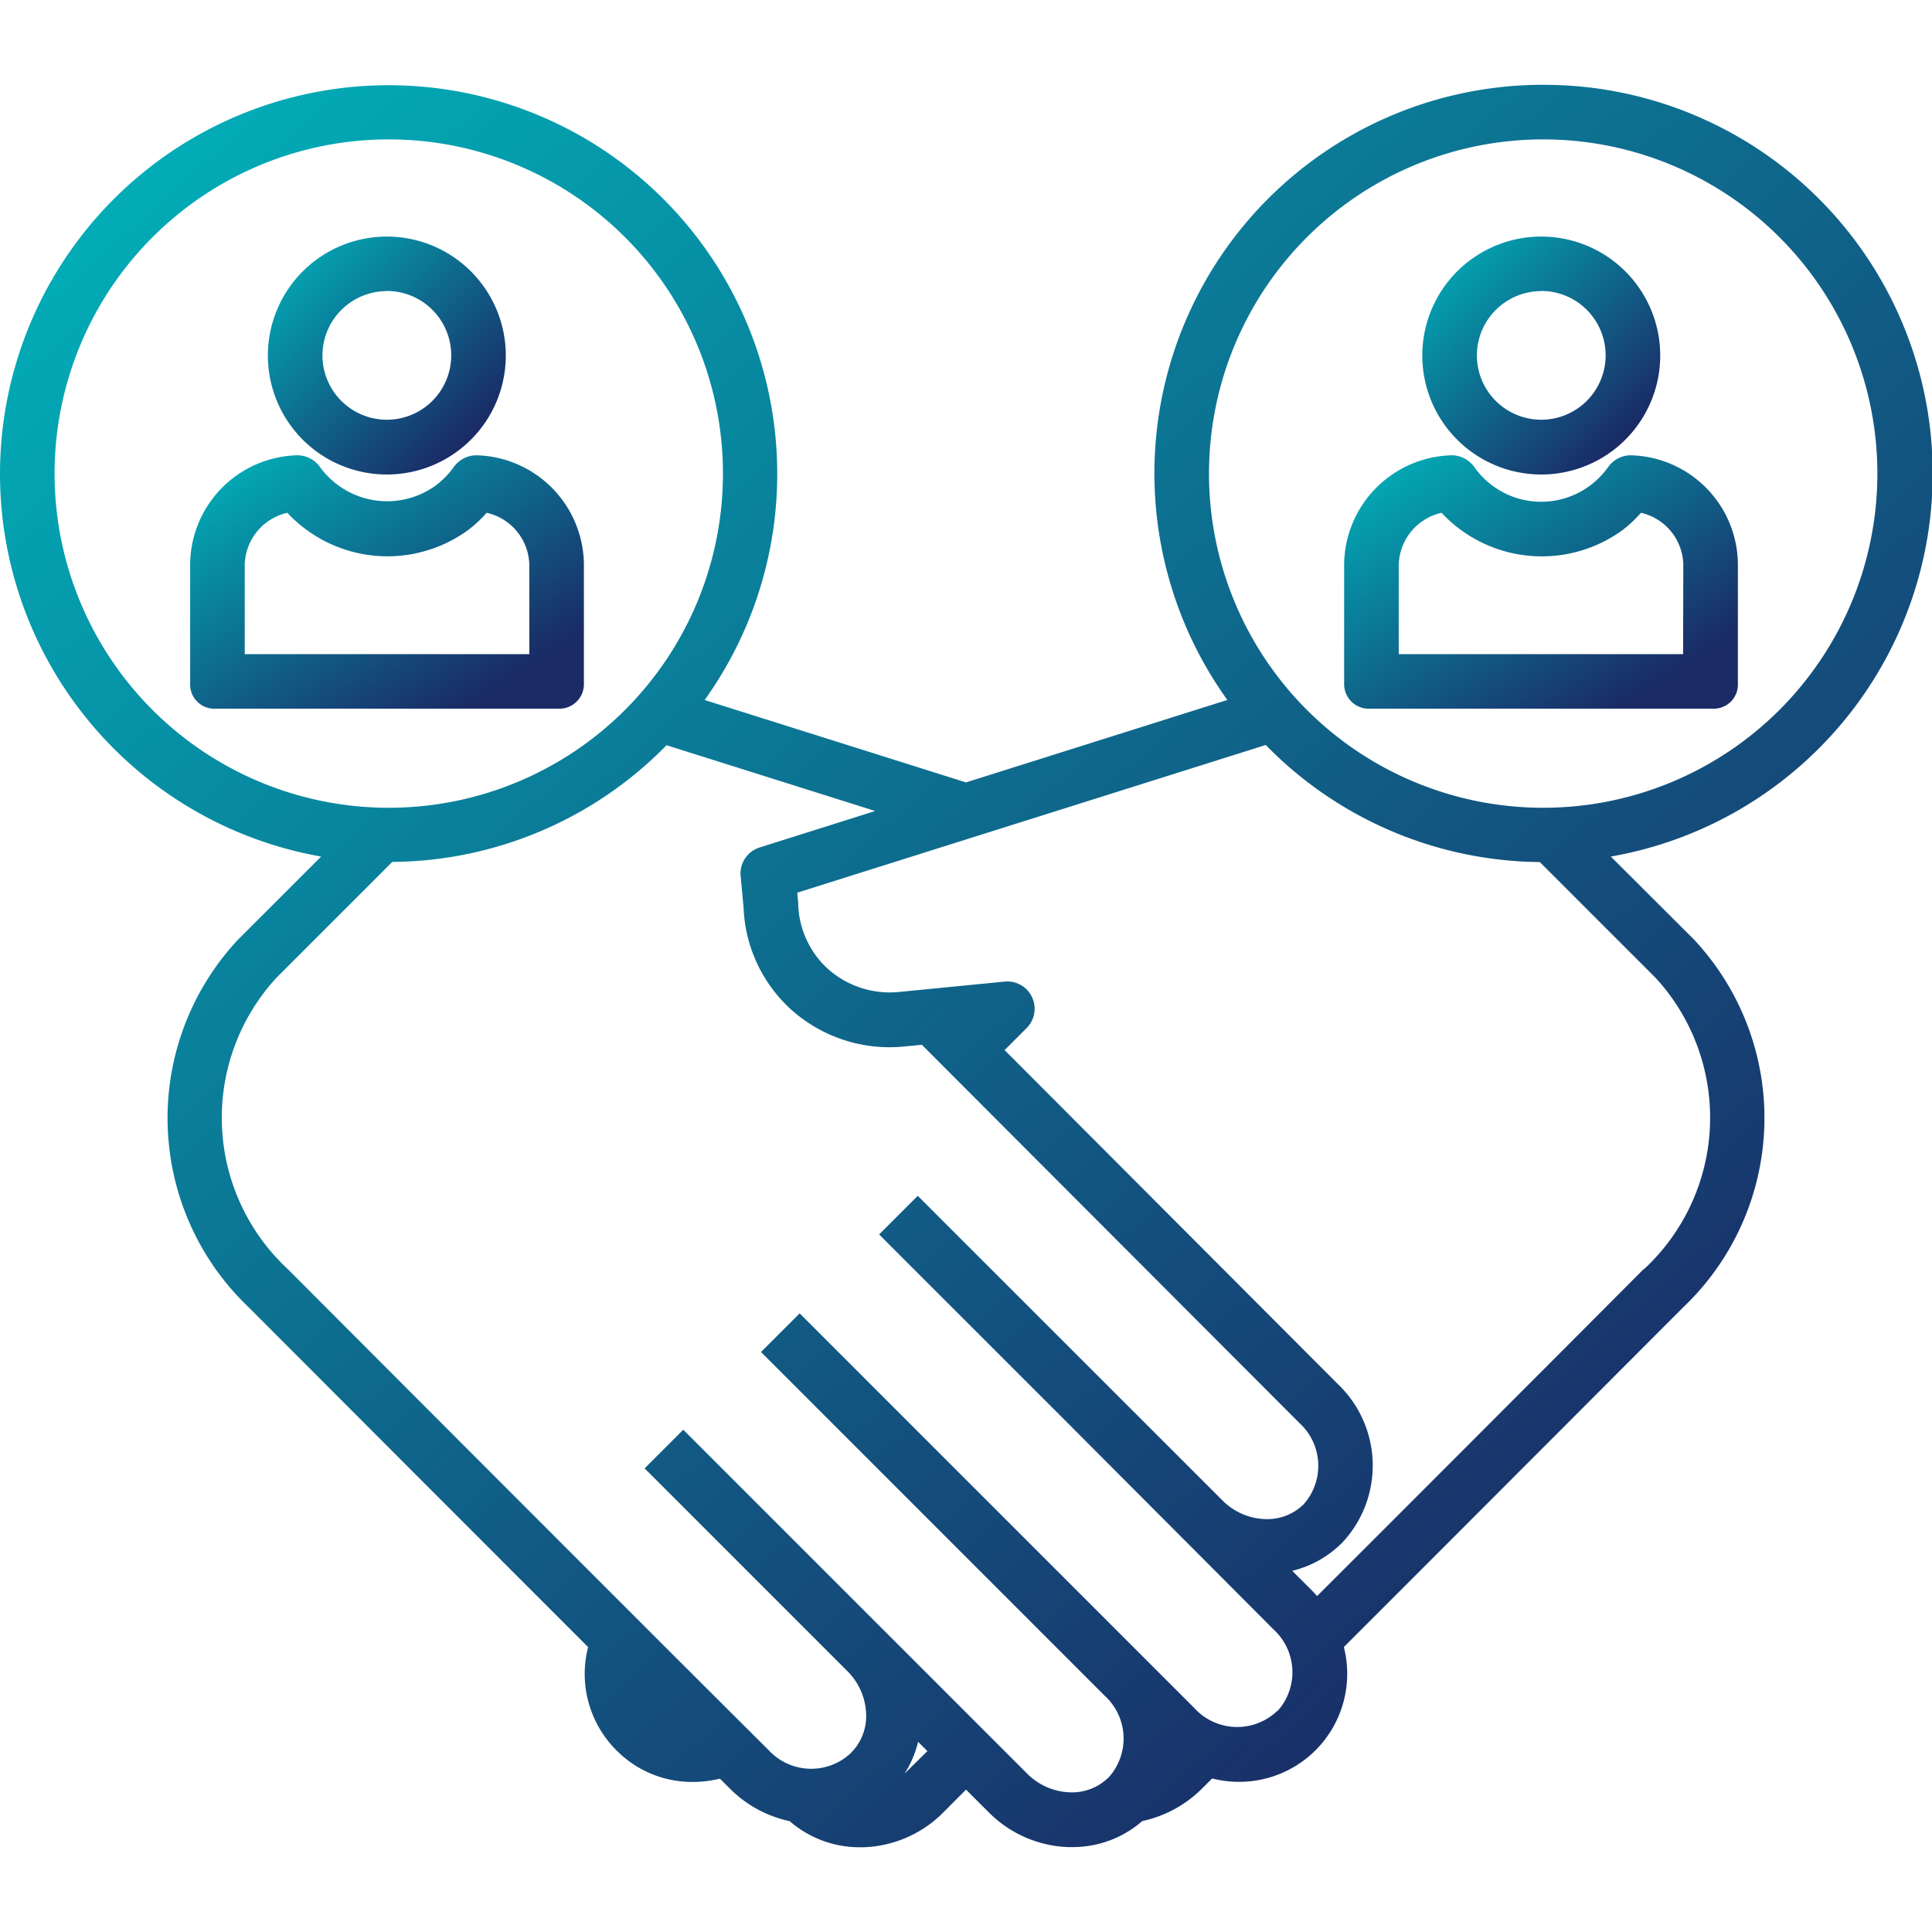 <svg xmlns="http://www.w3.org/2000/svg" xmlns:xlink="http://www.w3.org/1999/xlink" width="40" height="40" viewBox="0 0 40 40">
  <defs>
    <linearGradient id="linear-gradient" x1="0.847" y1="0.845" x2="0.006" y2="0.004" gradientUnits="objectBoundingBox">
      <stop offset="0" stop-color="#1a2b66"/>
      <stop offset="1" stop-color="#00b5bc"/>
    </linearGradient>
    <clipPath id="clip-path">
      <rect id="Rectangle_7432" data-name="Rectangle 7432" width="40" height="40" transform="translate(863 849)" fill="url(#linear-gradient)"/>
    </clipPath>
  </defs>
  <g id="Mask_Group_34119" data-name="Mask Group 34119" transform="translate(-863 -849)" clip-path="url(#clip-path)">
    <g id="connection" transform="translate(863 850.734)">
      <path id="Path_16187" data-name="Path 16187" d="M31.91,8.09a2.463,2.463,0,1,0-2.463-2.463A2.464,2.464,0,0,0,31.91,8.09Zm0-3.8a1.333,1.333,0,1,1-1.333,1.333A1.334,1.334,0,0,1,31.91,4.293Zm0,0" fill="url(#linear-gradient)"/>
      <path id="Path_16188" data-name="Path 16188" d="M33.747,7.692a.583.583,0,0,0-.455.248,1.756,1.756,0,0,1-.366.375,1.693,1.693,0,0,1-2.4-.377.58.58,0,0,0-.455-.246A2.284,2.284,0,0,0,27.829,10v2.413a.509.509,0,0,0,.538.525h7.087a.5.5,0,0,0,.527-.525V10A2.274,2.274,0,0,0,33.747,7.692Zm1.1,4.117H28.959V10a1.134,1.134,0,0,1,.887-1.117,2.839,2.839,0,0,0,3.756.351,2.667,2.667,0,0,0,.372-.351A1.126,1.126,0,0,1,34.851,10Zm0,0" fill="url(#linear-gradient)"/>
      <path id="Path_16189" data-name="Path 16189" d="M31.95.022a8.044,8.044,0,0,0-6.539,12.736L20,14.465l-5.411-1.706A8.046,8.046,0,1,0,6.649,16l-1.72,1.719a5.408,5.408,0,0,0,.23,7.623c2.357,2.362,4.9,4.908,7.017,7.025a2.234,2.234,0,0,0,.573,2.124l.028.028a2.2,2.2,0,0,0,1.567.64,2.35,2.35,0,0,0,.561-.068l.213.212a2.463,2.463,0,0,0,1.232.668,2.193,2.193,0,0,0,1.458.54l.082,0a2.441,2.441,0,0,0,1.644-.724L20,35.318l.467.466a2.44,2.44,0,0,0,1.644.724l.082,0a2.19,2.19,0,0,0,1.457-.539,2.49,2.49,0,0,0,1.233-.669l.214-.213a2.242,2.242,0,0,0,2.126-.57l.028-.028a2.24,2.24,0,0,0,.572-2.123c2.134-2.133,4.633-4.636,7.018-7.026a5.408,5.408,0,0,0,.23-7.623L33.35,16A8.049,8.049,0,0,0,31.95.022ZM1.13,8.071A6.919,6.919,0,1,1,8.049,14.99,6.919,6.919,0,0,1,1.13,8.071Zm17.6,26.914L18.72,35a2.167,2.167,0,0,0,.288-.672l.193.193Zm7.717-1.3-.029.028a1.2,1.2,0,0,1-1.693-.086l-8.169-8.169-.8.8,7.113,7.114a1.2,1.2,0,0,1,.091,1.686l-.009.008a1.076,1.076,0,0,1-.809.308,1.313,1.313,0,0,1-.883-.394l-7.113-7.113-.8.8,4.193,4.193a1.314,1.314,0,0,1,.393.883,1.075,1.075,0,0,1-.308.809l-.026.026a1.2,1.2,0,0,1-1.69-.083c-2.289-2.278-6.339-6.335-9.955-9.958a4.278,4.278,0,0,1-.231-6.026l2.4-2.4A8.025,8.025,0,0,0,13.8,13.695l4.32,1.362-2.393.755a.565.565,0,0,0-.393.591l.061.652a3,3,0,0,0,1.028,2.151,3.051,3.051,0,0,0,2.324.724l.339-.033L26.9,27.725a1.2,1.2,0,0,1,.085,1.692l0,0a1.076,1.076,0,0,1-.8.3,1.309,1.309,0,0,1-.847-.358l-2.551-2.55c-1.944-1.944-3.624-3.622-3.785-3.785l-.8.8c.163.164,1.843,1.844,3.788,3.788L24.5,30.129h0l.049.048L26.365,32A1.2,1.2,0,0,1,26.451,33.69Zm7.588-9.148c-2.292,2.3-4.689,4.7-6.766,6.774-.035-.04-.071-.079-.109-.117l-.406-.406a2.166,2.166,0,0,0,1.029-.577l.007-.006a2.333,2.333,0,0,0-.091-3.283l-6.9-6.915.456-.456a.565.565,0,0,0-.455-.962l-2.161.212a1.929,1.929,0,0,1-1.472-.452,1.885,1.885,0,0,1-.641-1.361c0-.009,0-.019,0-.028l-.02-.212,9.7-3.058a8.025,8.025,0,0,0,5.674,2.424l2.4,2.4A4.278,4.278,0,0,1,34.039,24.542ZM31.95,14.99a6.919,6.919,0,1,1,6.919-6.919A6.919,6.919,0,0,1,31.95,14.99Zm0,0" fill="url(#linear-gradient)"/>
      <path id="Path_16190" data-name="Path 16190" d="M8.01,8.09A2.463,2.463,0,1,0,5.546,5.627,2.463,2.463,0,0,0,8.01,8.09Zm0-3.8A1.333,1.333,0,1,1,6.676,5.627,1.334,1.334,0,0,1,8.01,4.293Zm0,0" fill="url(#linear-gradient)"/>
      <path id="Path_16191" data-name="Path 16191" d="M12.089,12.414V10A2.281,2.281,0,0,0,9.846,7.692a.583.583,0,0,0-.455.248,1.756,1.756,0,0,1-.366.375,1.717,1.717,0,0,1-2.4-.38.579.579,0,0,0-.456-.243A2.276,2.276,0,0,0,3.937,10v2.413a.5.5,0,0,0,.529.525h7.087a.508.508,0,0,0,.536-.525Zm-1.13-.605H5.067V10a1.13,1.13,0,0,1,.882-1.117A2.836,2.836,0,0,0,9.7,9.234a2.674,2.674,0,0,0,.376-.351A1.129,1.129,0,0,1,10.959,10Zm0,0" fill="url(#linear-gradient)"/>
    </g>
  </g>
</svg>
